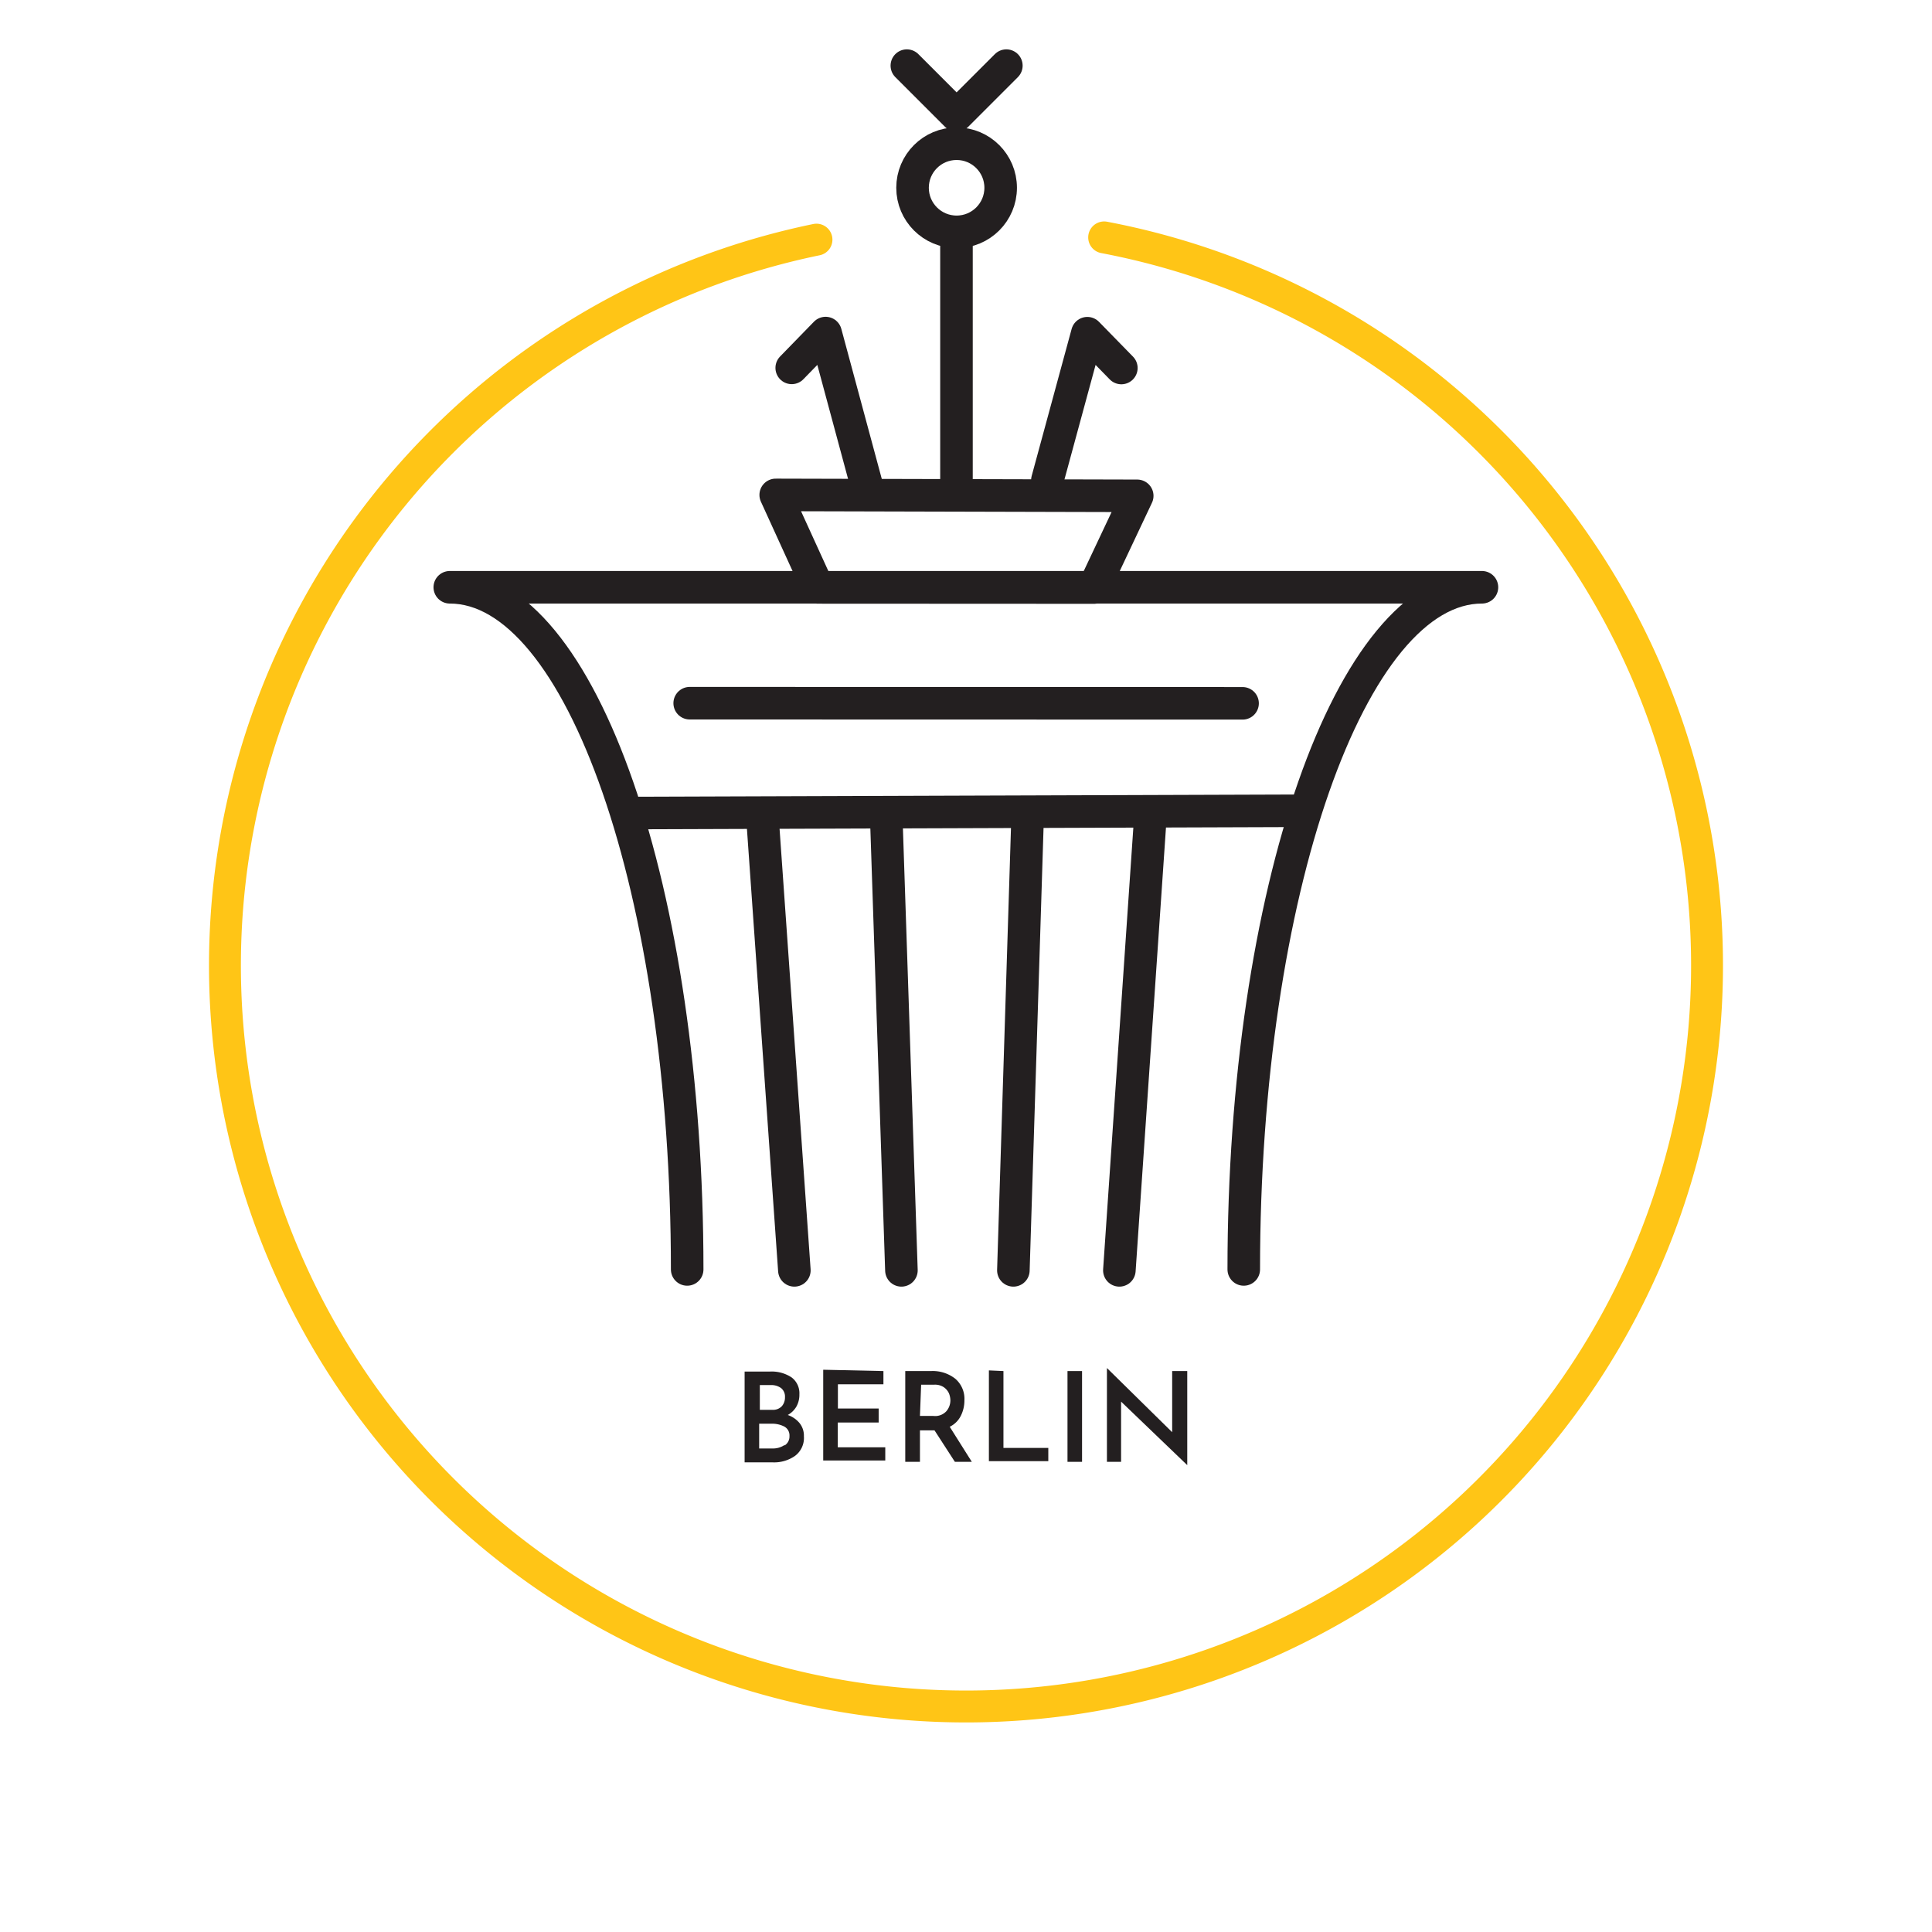 <svg id="Layer_1" data-name="Layer 1" xmlns="http://www.w3.org/2000/svg" width="146" height="146" viewBox="0 0 146 146"><title>office-icon-berlin</title><path d="M83.44,17.94a56,56,0,1,1-21.74.17" fill="none" stroke="#ffc516" stroke-linecap="round" stroke-linejoin="round" stroke-width="2.41"/><path d="M60.42,107.54a1.51,1.51,0,0,1,.33,1,1.69,1.69,0,0,1-.67,1.48,2.75,2.75,0,0,1-1.67.49H56.27v-6.86h1.88a2.72,2.72,0,0,1,1.67.44,1.5,1.5,0,0,1,.59,1.28,1.83,1.83,0,0,1-.23.93,1.71,1.71,0,0,1-.65.63A2,2,0,0,1,60.42,107.54Zm-3-1h.95a.91.91,0,0,0,.71-.27,1,1,0,0,0,.24-.69.82.82,0,0,0-.29-.68,1.24,1.24,0,0,0-.79-.23h-.82Zm1.89,2.68a.8.8,0,0,0,.35-.7.76.76,0,0,0-.38-.71,2,2,0,0,0-1-.22h-.91v1.87h1A1.56,1.56,0,0,0,59.27,109.21Z" fill="#231f20"/><path d="M66.76,103.61v1H63.32v1.83h3.08v1.06H63.31v1.87H66.9v1H62.21v-6.86Z" fill="#231f20"/><path d="M72.16,110.47l-1.54-2.38h-1.1v2.38H68.41v-6.86h1.94a2.76,2.76,0,0,1,1.84.58,2,2,0,0,1,.69,1.63,2.58,2.58,0,0,1-.27,1.17,1.83,1.83,0,0,1-.84.83l1.67,2.65ZM69.52,107h1a1.15,1.15,0,0,0,1-.36,1.26,1.26,0,0,0,.3-.82,1.48,1.48,0,0,0-.11-.53,1.14,1.14,0,0,0-.39-.46,1.19,1.19,0,0,0-.71-.19h-1Z" fill="#231f20"/><path d="M75.83,103.61v5.81h3.39v1H74.73v-6.86Z" fill="#231f20"/><path d="M81.77,103.61v6.86h-1.1v-6.86Z" fill="#231f20"/><path d="M89.72,103.61v7.11h0l-5-4.8,0,4.55H83.65v-7.09h0l4.93,4.85,0-4.62Z" fill="#231f20"/><path d="M51.93,95.93c0-28.47-8-51.55-17.94-51.55h78c-9.92,0-18,23.08-18,51.55" fill="none" stroke="#231f20" stroke-linecap="round" stroke-linejoin="round" stroke-width="2.46"/><line x1="57.65" y1="62.23" x2="60.03" y2="96" fill="none" stroke="#231f20" stroke-linecap="round" stroke-linejoin="round" stroke-width="2.46"/><line x1="66.99" y1="62.23" x2="68.12" y2="96" fill="none" stroke="#231f20" stroke-linecap="round" stroke-linejoin="round" stroke-width="2.46"/><line x1="77.64" y1="62.23" x2="76.58" y2="96" fill="none" stroke="#231f20" stroke-linecap="round" stroke-linejoin="round" stroke-width="2.46"/><line x1="86.9" y1="62.23" x2="84.59" y2="96" fill="none" stroke="#231f20" stroke-linecap="round" stroke-linejoin="round" stroke-width="2.46"/><line x1="98.22" y1="61.27" x2="47.82" y2="61.44" fill="none" stroke="#231f20" stroke-linecap="round" stroke-linejoin="round" stroke-width="2.46"/><polygon points="58.62 37.4 61.81 44.39 82.67 44.4 85.94 37.47 58.62 37.4" fill="none" stroke="#231f20" stroke-linecap="round" stroke-linejoin="round" stroke-width="2.46"/><polyline points="59.83 27.8 62.39 25.17 65.44 36.48" fill="none" stroke="#231f20" stroke-linecap="round" stroke-linejoin="round" stroke-width="2.46"/><polyline points="84.74 27.81 82.17 25.18 79.15 36.29" fill="none" stroke="#231f20" stroke-linecap="round" stroke-linejoin="round" stroke-width="2.46"/><circle cx="72.29" cy="14.19" r="3.33" fill="none" stroke="#231f20" stroke-linecap="round" stroke-linejoin="round" stroke-width="2.46"/><polyline points="76.05 4.96 72.29 8.72 68.53 4.96" fill="none" stroke="#231f20" stroke-linecap="round" stroke-linejoin="round" stroke-width="2.46"/><line x1="72.28" y1="18.02" x2="72.28" y2="36.87" fill="none" stroke="#231f20" stroke-linecap="round" stroke-linejoin="round" stroke-width="2.46"/><line x1="52.12" y1="53.14" x2="93.9" y2="53.15" fill="none" stroke="#231f20" stroke-linecap="round" stroke-linejoin="round" stroke-width="2.46"/></svg>